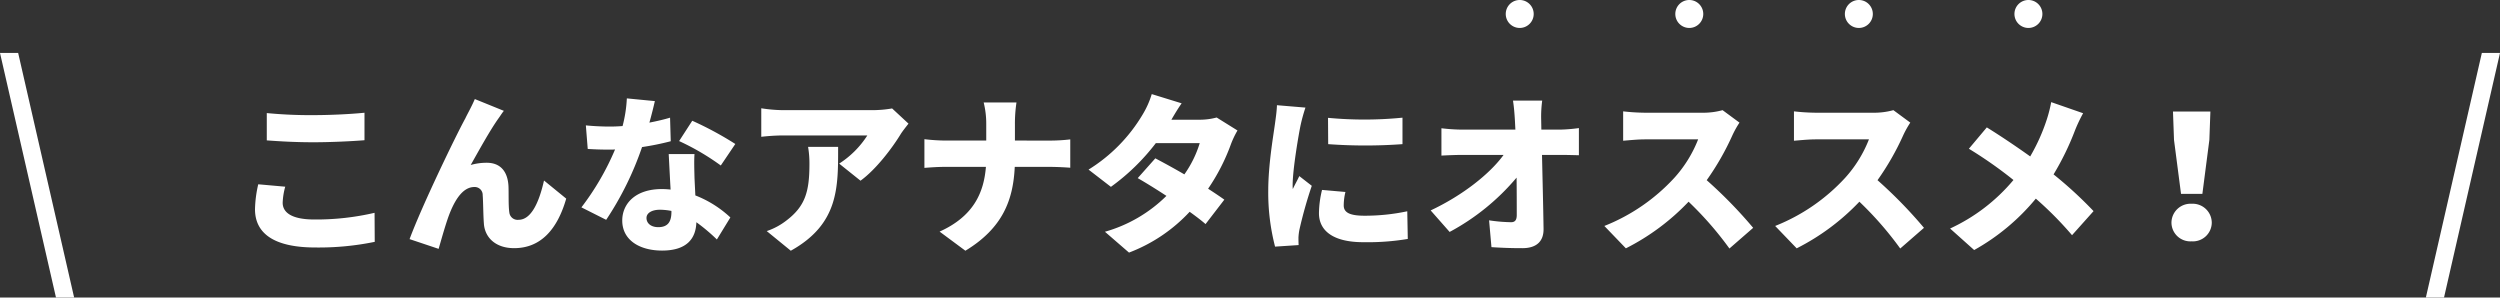 <svg xmlns="http://www.w3.org/2000/svg" width="644" height="76.64" viewBox="0 0 644 76.64">
  <rect x="0" y="0" width="644" height="76.64" fill="#333333" stroke="none"/>
  <g id="グループ_15" data-name="グループ 15" transform="translate(-92 -928.36)">
    <path id="パス_130" data-name="パス 130" d="M-254.276-25.476c3.608.264,7.436.484,12.1.484,4.224,0,9.988-.264,13.068-.528V-32.6c-3.432.352-8.756.616-13.112.616a116.063,116.063,0,0,1-12.056-.528Zm-2.2,11.308a30.891,30.891,0,0,0-.836,6.424c0,6.248,4.928,9.856,15.532,9.856A71.444,71.444,0,0,0-226.468.66l-.044-7.48A66.151,66.151,0,0,1-242.044-5.1c-5.9,0-8.14-1.848-8.14-4.312a17.573,17.573,0,0,1,.66-4.136Zm63.272-18.92-7.48-3.036c-.924,2.156-1.892,3.784-2.464,5.016-2.288,4.136-11.132,22.4-14.344,31.064l7.48,2.508c.7-2.376,1.98-7.084,3.036-9.592,1.5-3.608,3.476-6.336,6.16-6.336a2.044,2.044,0,0,1,2.156,2.112c.132,1.408.132,5.06.308,7.3.22,3.476,2.9,6.336,7.788,6.336,6.952,0,11.176-4.972,13.42-12.76l-5.72-4.664c-1.32,5.852-3.388,10.12-6.556,10.12A2.133,2.133,0,0,1-191.8-6.952c-.264-1.672-.132-5.236-.22-6.82-.22-3.74-2.112-5.94-5.588-5.94a14.665,14.665,0,0,0-4.136.572c2.068-3.652,4.884-8.8,7.128-11.968C-194.128-31.768-193.688-32.516-193.2-33.088Zm59.62,8.536a86.981,86.981,0,0,0-11.088-5.984L-148.06-25.3a62.356,62.356,0,0,1,10.736,6.292Zm-16.808-6.776c-1.452.44-3.3.88-5.324,1.276.616-2.2,1.1-4.18,1.408-5.544l-7.216-.7a34.64,34.64,0,0,1-1.1,7.128c-1.144.088-2.244.132-3.388.132-1.452,0-4.048-.088-6.072-.308l.484,6.072c2.024.132,3.784.176,5.632.176.44,0,.924,0,1.408-.044a67.994,67.994,0,0,1-8.668,14.916l6.38,3.212a80.814,80.814,0,0,0,9.24-18.744,69.4,69.4,0,0,0,7.392-1.5Zm.352,24.244c0,2.42-.792,3.96-3.388,3.96-1.848,0-3.036-.968-3.036-2.376,0-1.232,1.32-2.112,3.476-2.112a15.929,15.929,0,0,1,2.948.308Zm-.7-14.872c.132,2.464.308,6.028.484,9.152a19.384,19.384,0,0,0-2.288-.132c-6.732,0-10.164,3.74-10.164,8.1,0,5.06,4.488,7.744,10.252,7.744,6.424,0,8.712-3.124,8.844-7.3a46.221,46.221,0,0,1,5.28,4.444l3.476-5.676a28.116,28.116,0,0,0-9.02-5.676c-.088-1.8-.176-3.52-.22-4.532-.044-2.156-.132-4.224,0-6.116Zm35.9-1.848a25.059,25.059,0,0,1,.352,4.4c0,7.172-1.1,10.912-5.984,14.608a17.088,17.088,0,0,1-5.016,2.684l6.2,5.06C-106.876-3.96-107.1-13.464-107.1-23.8Zm21.648-9.9a30.389,30.389,0,0,1-5.28.44h-22.836a38.259,38.259,0,0,1-5.588-.484V-26.4a52.839,52.839,0,0,1,5.588-.352h21.736a23.91,23.91,0,0,1-7.26,7.26l5.5,4.4c3.96-2.86,8.14-8.36,10.384-12.056.44-.7,1.452-1.98,1.98-2.64Zm31.636,8.272v-4.18a36.8,36.8,0,0,1,.4-5.632h-8.448a22.761,22.761,0,0,1,.66,5.588v4.224h-10.56a49.226,49.226,0,0,1-5.368-.352v7.392c1.628-.132,3.476-.264,5.544-.264h10.3C-69.564-11.968-72.248-5.9-80.96-1.98l6.644,4.928c9.724-5.9,12.32-13.2,12.716-21.6h8.888c1.98,0,4.356.132,5.412.22v-7.3a45.61,45.61,0,0,1-5.368.308Zm51.964-5.94a16.576,16.576,0,0,1-4.356.572h-7.3c.66-1.144,1.672-2.86,2.64-4.224l-7.7-2.376a22.948,22.948,0,0,1-2.332,5.236A41.664,41.664,0,0,1-42.592-17.952l5.764,4.444A54.95,54.95,0,0,0-25.256-24.772h11.308a28.168,28.168,0,0,1-3.96,8.052c-2.64-1.54-5.324-2.992-7.48-4.136l-4.532,5.1c2.068,1.188,4.708,2.816,7.392,4.576a36.746,36.746,0,0,1-15.84,9.24l6.2,5.368A41.311,41.311,0,0,0-16.544-7.084c1.584,1.144,3.036,2.244,4.092,3.168l4.84-6.292c-1.1-.792-2.552-1.76-4.18-2.816A51.108,51.108,0,0,0-5.94-24.42a23.047,23.047,0,0,1,1.716-3.608Zm28.688.088.044,6.776a132.329,132.329,0,0,0,19.14,0v-6.82A99.566,99.566,0,0,1,19.1-31.284Zm-1.54,18.568a26.332,26.332,0,0,0-.792,5.984c0,4.62,3.784,7.48,11.4,7.48A62.57,62.57,0,0,0,39.644-.088l-.132-7.128a52.2,52.2,0,0,1-11,1.144c-3.564,0-5.368-.7-5.368-2.64a14.731,14.731,0,0,1,.44-3.476ZM5.94-34.54c-.044,1.628-.352,3.608-.528,4.928C4.972-26.4,3.7-19.14,3.7-12.452A55.517,55.517,0,0,0,5.456,1.892l6.072-.4c-.044-.7-.044-1.5-.044-1.98a13.974,13.974,0,0,1,.264-2.068,112.6,112.6,0,0,1,3.168-11.22L11.7-16.28c-.572,1.232-1.1,2.112-1.672,3.344a8.133,8.133,0,0,1-.044-1.012c0-4.048,1.584-13.288,2.068-15.532a42.939,42.939,0,0,1,1.232-4.444Zm68.112,6.292L74.008-30.8a30.845,30.845,0,0,1,.264-4.928H66.748c.264,1.716.4,3.52.484,4.928l.132,2.552H53.636a47.654,47.654,0,0,1-5.324-.352v7.04c1.628-.088,3.828-.176,5.5-.176H64.328c-3.52,4.84-10.472,10.384-18.788,14.3l4.884,5.544A58.853,58.853,0,0,0,67.672-15.884c.044,3.7.044,7.04.044,9.636,0,1.276-.44,1.848-1.452,1.848a41.114,41.114,0,0,1-5.676-.484L61.2,2.024c2.684.176,5.06.264,7.964.264,3.74,0,5.5-1.848,5.456-4.972-.088-6.16-.264-12.76-.4-19.052h4.884c1.232,0,3.036.044,4.62.088v-7a40.048,40.048,0,0,1-5.016.4Zm46.684-5.016a18.615,18.615,0,0,1-5.28.66h-14.7a52.228,52.228,0,0,1-5.632-.352v7.568c1.232-.088,3.652-.352,5.632-.352h13.684a32.266,32.266,0,0,1-6.16,9.944,49.064,49.064,0,0,1-18,12.364l5.544,5.764A58.956,58.956,0,0,0,111.98-9.68,87.357,87.357,0,0,1,122.5,2.376l6.116-5.324a117.223,117.223,0,0,0-11.968-12.276,68.2,68.2,0,0,0,6.644-11.616,24.654,24.654,0,0,1,1.8-3.212Zm44,0a18.615,18.615,0,0,1-5.28.66h-14.7a52.228,52.228,0,0,1-5.632-.352v7.568c1.232-.088,3.652-.352,5.632-.352h13.684a32.265,32.265,0,0,1-6.16,9.944,49.064,49.064,0,0,1-18,12.364l5.544,5.764A58.956,58.956,0,0,0,155.98-9.68,87.358,87.358,0,0,1,166.5,2.376l6.116-5.324a117.223,117.223,0,0,0-11.968-12.276,68.2,68.2,0,0,0,6.644-11.616,24.654,24.654,0,0,1,1.8-3.212Zm40.656-2.068a35.371,35.371,0,0,1-1.144,4.488,48.978,48.978,0,0,1-4.268,9.5c-3.564-2.552-7.832-5.412-11.176-7.48l-4.62,5.5a109.48,109.48,0,0,1,11.484,8.052,46.892,46.892,0,0,1-16.324,12.5l6.2,5.544a55.774,55.774,0,0,0,15.884-13.244,89.839,89.839,0,0,1,9.328,9.416l5.544-6.2a104.631,104.631,0,0,0-10.3-9.46,70.38,70.38,0,0,0,5.544-11.4,39.026,39.026,0,0,1,2.068-4.356ZM238.832-11.7h5.5l1.8-13.9.264-7.3h-9.636l.264,7.3ZM241.56.528a4.863,4.863,0,0,0,5.192-4.84,4.915,4.915,0,0,0-5.192-4.84,4.915,4.915,0,0,0-5.192,4.84A4.863,4.863,0,0,0,241.56.528Z" transform="translate(415 990)" fill="#fff"/>
    <path id="パス_65" data-name="パス 65" d="M270.333,496h4.677l14.421,63h-4.677Z" transform="translate(-178.333 446)" fill="#fff"/>
    <path id="パス_66" data-name="パス 66" d="M289.431,496h-4.677l-14.421,63h4.677Z" transform="translate(446.569 446)" fill="#fff"/>
    <path id="パス_131" data-name="パス 131" d="M-65.52.56a3.6,3.6,0,0,0,3.6-3.6,3.6,3.6,0,0,0-3.6-3.6,3.6,3.6,0,0,0-3.6,3.6A3.6,3.6,0,0,0-65.52.56Zm43.68,0a3.6,3.6,0,0,0,3.6-3.6,3.6,3.6,0,0,0-3.6-3.6,3.6,3.6,0,0,0-3.6,3.6A3.6,3.6,0,0,0-21.84.56Zm43.68,0a3.6,3.6,0,0,0,3.6-3.6,3.6,3.6,0,0,0-3.6-3.6,3.6,3.6,0,0,0-3.6,3.6A3.6,3.6,0,0,0,21.84.56Zm43.68,0a3.6,3.6,0,0,0,3.6-3.6,3.6,3.6,0,0,0-3.6-3.6,3.6,3.6,0,0,0-3.6,3.6A3.6,3.6,0,0,0,65.52.56Z" transform="translate(549 935)" fill="#fff"/>
  </g>
</svg>
